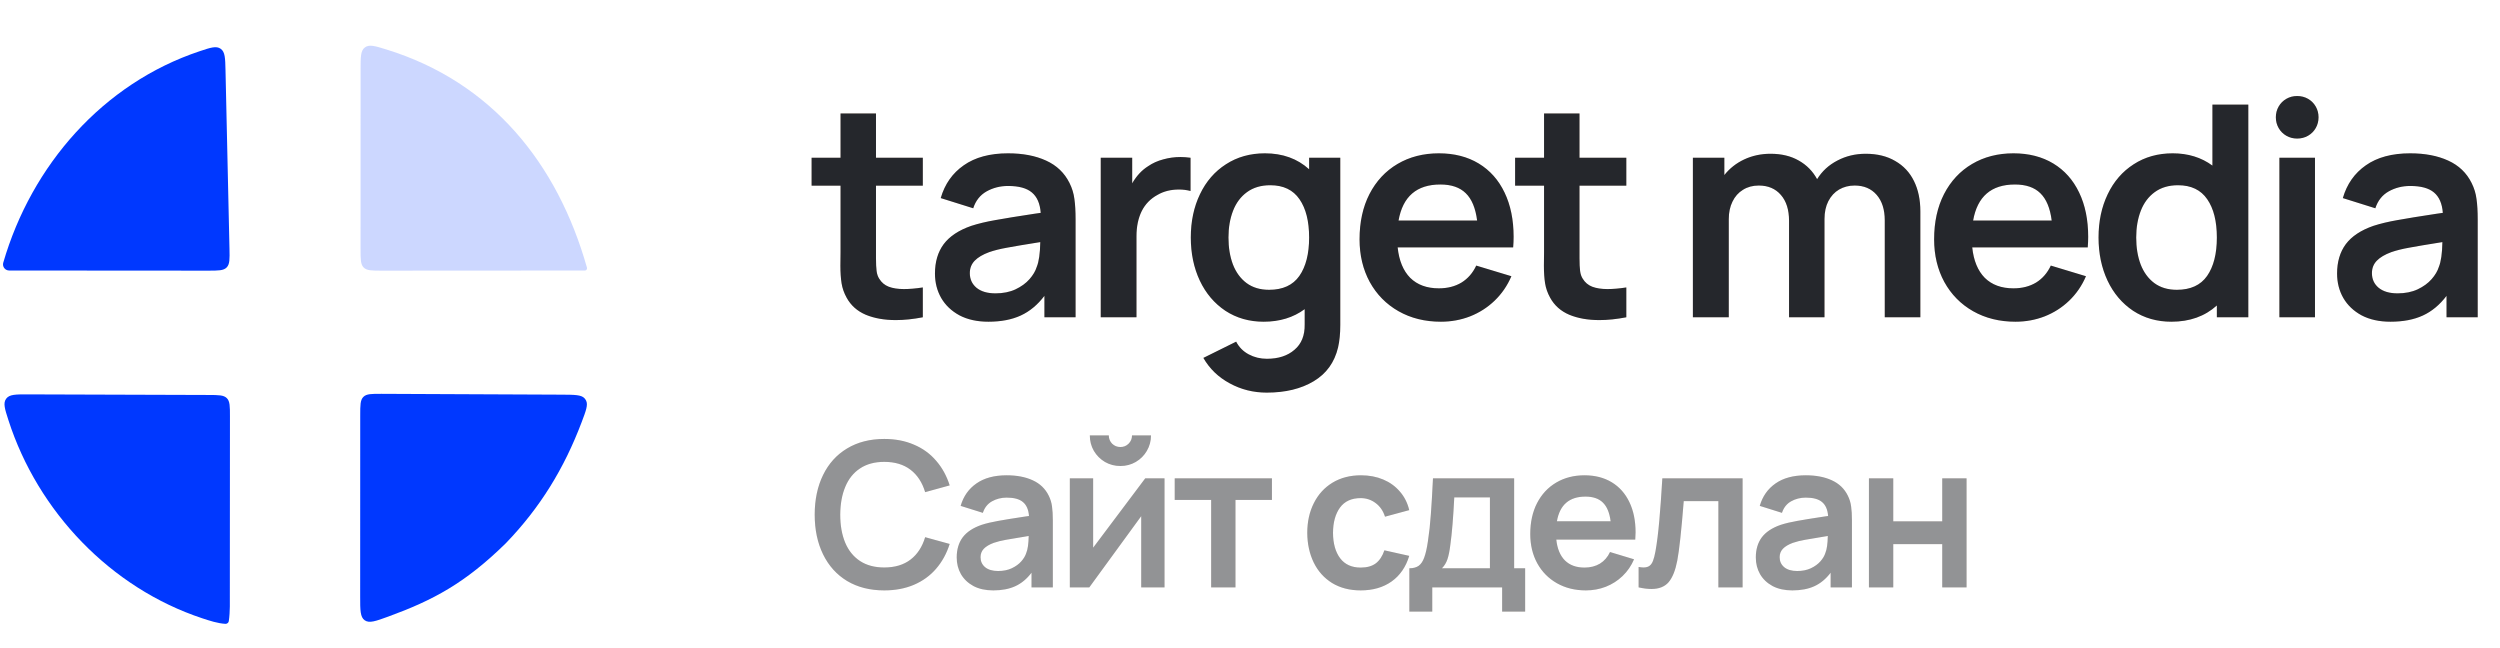 <?xml version="1.0" encoding="UTF-8"?> <svg xmlns="http://www.w3.org/2000/svg" width="1045" height="271" viewBox="0 0 1045 271" fill="none"><path opacity="0.2" d="M244.789 113.017C244.68 113.059 244.564 113.081 244.448 113.081L159.665 113.133C155.444 113.136 153.334 113.137 152.023 111.826C150.712 110.516 150.712 108.406 150.713 104.185L150.726 28.972C150.726 23.76 150.727 21.154 152.544 19.814C154.362 18.473 156.742 19.208 161.501 20.678C205.503 34.268 232.984 68.162 245.352 111.884C245.484 112.35 245.239 112.841 244.789 113.017Z" fill="#0038FF"></path><path d="M3.839 113.074C3.629 113.074 3.419 113.048 3.215 112.998C1.804 112.647 0.954 111.203 1.359 109.807C13.211 68.996 43.052 34.904 83.41 21.424C88.066 19.869 90.394 19.091 92.242 20.391C94.09 21.691 94.148 24.275 94.263 29.442L95.921 103.986C96.017 108.292 96.065 110.445 94.748 111.791C93.43 113.136 91.277 113.135 86.971 113.132L3.839 113.074Z" fill="#0038FF"></path><path d="M211.478 227.028C194.489 243.714 181.089 250.883 162.282 257.737C157.005 259.66 154.366 260.621 152.457 259.285C150.549 257.949 150.55 255.093 150.552 249.382L150.575 173.566C150.576 169.332 150.577 167.215 151.894 165.904C153.212 164.593 155.329 164.603 159.563 164.622L234.61 164.967C240.197 164.992 242.991 165.005 244.314 166.469C244.582 166.765 244.806 167.091 244.986 167.447C245.879 169.207 244.949 171.664 243.089 176.578C235.805 195.827 225.76 212.224 211.478 227.028Z" fill="#0038FF"></path><path d="M95.644 259.599C95.598 259.911 95.444 260.196 95.213 260.409C94.944 260.657 94.589 260.793 94.224 260.77C90.97 260.572 87.63 259.467 84.566 258.453C46.24 245.767 15.83 213.846 3.526 175.638C1.995 170.884 1.23 168.507 2.575 166.666C3.921 164.825 6.545 164.834 11.792 164.851L87.202 165.1C91.409 165.114 93.513 165.121 94.818 166.431C96.123 167.741 96.122 169.845 96.119 174.052L96.073 247.418C96.064 251.467 96.226 255.583 95.644 259.599Z" fill="#0038FF"></path><path d="M366.165 77.612V104.531V108.05C366.165 110.19 366.248 111.919 366.412 113.236C366.577 114.553 366.947 115.644 367.524 116.509C368.47 118.073 369.787 119.184 371.475 119.843C373.204 120.501 375.324 120.83 377.834 120.83C380.139 120.83 382.774 120.604 385.737 120.151V132.623C381.704 133.405 377.937 133.796 374.439 133.796C369.664 133.796 365.486 133.055 361.905 131.573C358.324 130.05 355.649 127.663 353.879 124.411C352.809 122.477 352.109 120.481 351.78 118.423C351.45 116.365 351.286 113.915 351.286 111.075L351.347 105.395V77.612H339.246V65.942H351.347V47.42H366.165V65.942H385.737V77.612H366.165ZM447.061 76.5C448.131 78.641 448.81 80.863 449.098 83.168C449.428 85.432 449.592 88.272 449.592 91.689V132.623H436.565V123.671C433.725 127.416 430.432 130.153 426.686 131.882C422.941 133.611 418.433 134.475 413.165 134.475C408.473 134.475 404.439 133.59 401.064 131.82C397.73 130.009 395.178 127.581 393.408 124.535C391.679 121.489 390.815 118.093 390.815 114.348C390.815 109.449 392.029 105.354 394.457 102.061C396.927 98.768 400.775 96.216 406.003 94.405C408.925 93.459 412.28 92.656 416.067 91.997C419.895 91.298 425.348 90.413 432.428 89.342L435.021 88.972C434.733 85.103 433.498 82.263 431.317 80.452C429.176 78.641 425.863 77.735 421.376 77.735C418.084 77.735 415.079 78.497 412.362 80.019C409.687 81.543 407.835 83.889 406.806 87.058L393.222 82.798C394.91 76.953 398.121 72.384 402.854 69.091C407.588 65.757 413.762 64.09 421.376 64.09C427.551 64.09 432.84 65.099 437.244 67.116C441.689 69.132 444.962 72.261 447.061 76.5ZM433.354 111.569C434.26 109.388 434.754 105.93 434.836 101.197C428.374 102.226 423.723 103.008 420.883 103.543C418.084 104.037 415.614 104.654 413.474 105.395C410.798 106.383 408.781 107.577 407.423 108.976C406.065 110.376 405.385 112.104 405.385 114.162C405.385 116.673 406.312 118.711 408.164 120.275C410.057 121.839 412.712 122.621 416.128 122.621C419.298 122.621 422.076 122.065 424.464 120.954C426.892 119.801 428.847 118.381 430.329 116.694C431.811 115.006 432.819 113.298 433.354 111.569ZM479.928 69.462C481.781 68.186 483.88 67.239 486.226 66.622C488.572 65.963 490.98 65.634 493.45 65.634C494.726 65.634 496.125 65.737 497.648 65.942V79.834C496.084 79.423 494.479 79.217 492.832 79.217C489.416 79.217 486.432 79.958 483.88 81.44C480.916 83.045 478.694 85.329 477.212 88.293C475.771 91.256 475.051 94.734 475.051 98.727V132.623H460.109V65.942H473.26V76.624C475.071 73.496 477.294 71.108 479.928 69.462ZM547.212 65.942H560.239V135.834C560.239 139.415 559.931 142.543 559.313 145.218C557.831 151.475 554.436 156.188 549.126 159.357C543.857 162.526 537.313 164.111 529.492 164.111C523.894 164.111 518.729 162.815 513.995 160.221C509.262 157.669 505.598 154.13 503.005 149.602L516.712 142.81C517.905 145.115 519.655 146.885 521.96 148.12C524.265 149.355 526.796 149.972 529.554 149.972C534.37 149.972 538.218 148.717 541.099 146.206C544.022 143.736 545.442 140.197 545.36 135.587V129.227C540.626 132.726 534.905 134.475 528.196 134.475C522.186 134.475 516.856 132.952 512.205 129.906C507.595 126.819 504.034 122.621 501.523 117.311C499.013 111.96 497.757 105.951 497.757 99.283C497.757 92.532 499.033 86.502 501.585 81.193C504.137 75.842 507.759 71.664 512.452 68.659C517.144 65.613 522.577 64.09 528.751 64.09C536.16 64.09 542.314 66.313 547.212 70.758V65.942ZM530.48 121.139C536.201 121.139 540.42 119.205 543.137 115.335C545.854 111.425 547.212 106.074 547.212 99.283C547.212 92.491 545.874 87.161 543.199 83.292C540.523 79.382 536.448 77.426 530.974 77.426C527.105 77.426 523.853 78.394 521.219 80.328C518.626 82.222 516.691 84.815 515.415 88.108C514.139 91.4 513.501 95.126 513.501 99.283C513.501 103.481 514.119 107.227 515.353 110.52C516.629 113.813 518.523 116.406 521.034 118.299C523.586 120.192 526.734 121.139 530.48 121.139ZM584.221 103.419C584.797 108.935 586.547 113.175 589.469 116.138C592.432 119.061 596.425 120.522 601.447 120.522C605.069 120.522 608.218 119.719 610.893 118.114C613.569 116.467 615.627 114.101 617.067 111.014L631.762 115.459C630.074 119.41 627.728 122.827 624.723 125.708C621.76 128.548 618.343 130.73 614.474 132.253C610.646 133.734 606.592 134.475 602.311 134.475C595.643 134.475 589.736 133.014 584.591 130.092C579.446 127.169 575.433 123.094 572.552 117.867C569.712 112.639 568.292 106.692 568.292 100.024C568.292 92.82 569.671 86.523 572.428 81.131C575.227 75.698 579.138 71.499 584.159 68.536C589.181 65.572 594.943 64.09 601.447 64.09C607.868 64.09 613.425 65.51 618.117 68.35C622.809 71.191 626.411 75.245 628.922 80.513C631.432 85.741 632.688 91.894 632.688 98.974C632.688 100.374 632.626 101.855 632.503 103.419H584.221ZM602.064 77.118C592.186 77.118 586.361 82.139 584.591 92.183H617.438C616.779 86.996 615.194 83.189 612.684 80.76C610.214 78.332 606.674 77.118 602.064 77.118ZM660.232 77.612V104.531V108.05C660.232 110.19 660.314 111.919 660.479 113.236C660.644 114.553 661.014 115.644 661.59 116.509C662.537 118.073 663.854 119.184 665.542 119.843C667.271 120.501 669.39 120.83 671.901 120.83C674.206 120.83 676.841 120.604 679.804 120.151V132.623C675.77 133.405 672.004 133.796 668.505 133.796C663.731 133.796 659.553 133.055 655.972 131.573C652.391 130.05 649.716 127.663 647.946 124.411C646.875 122.477 646.176 120.481 645.846 118.423C645.517 116.365 645.352 113.915 645.352 111.075L645.414 105.395V77.612H633.313V65.942H645.414V47.42H660.232V65.942H679.804V77.612H660.232ZM779.863 64.275C784.679 64.275 788.795 65.284 792.212 67.301C795.669 69.276 798.283 72.076 800.053 75.698C801.823 79.279 802.708 83.498 802.708 88.355V132.623H787.828V92.121C787.828 87.593 786.696 84.033 784.432 81.44C782.168 78.846 779.102 77.55 775.233 77.55C772.846 77.55 770.685 78.106 768.75 79.217C766.857 80.328 765.354 81.954 764.243 84.094C763.173 86.194 762.638 88.684 762.638 91.565V132.623H747.82V92.306C747.82 87.696 746.688 84.094 744.424 81.501C742.16 78.867 739.073 77.55 735.163 77.55C732.652 77.55 730.45 78.147 728.557 79.34C726.663 80.493 725.202 82.139 724.173 84.28C723.144 86.379 722.629 88.807 722.629 91.565V132.623H707.626V65.942H720.777V73.166C723 70.367 725.778 68.186 729.112 66.622C732.487 65.058 736.151 64.275 740.102 64.275C744.671 64.275 748.602 65.222 751.895 67.116C755.188 68.968 757.74 71.561 759.551 74.895C761.609 71.561 764.428 68.968 768.009 67.116C771.59 65.222 775.542 64.275 779.863 64.275ZM824.394 103.419C824.971 108.935 826.72 113.175 829.642 116.138C832.606 119.061 836.599 120.522 841.62 120.522C845.242 120.522 848.391 119.719 851.067 118.114C853.742 116.467 855.8 114.101 857.241 111.014L871.935 115.459C870.248 119.41 867.901 122.827 864.897 125.708C861.933 128.548 858.517 130.73 854.648 132.253C850.82 133.734 846.765 134.475 842.485 134.475C835.816 134.475 829.91 133.014 824.765 130.092C819.62 127.169 815.607 123.094 812.725 117.867C809.885 112.639 808.465 106.692 808.465 100.024C808.465 92.82 809.844 86.523 812.602 81.131C815.401 75.698 819.311 71.499 824.333 68.536C829.354 65.572 835.117 64.09 841.62 64.09C848.041 64.09 853.598 65.51 858.29 68.35C862.983 71.191 866.584 75.245 869.095 80.513C871.606 85.741 872.861 91.894 872.861 98.974C872.861 100.374 872.799 101.855 872.676 103.419H824.394ZM842.238 77.118C832.359 77.118 826.535 82.139 824.765 92.183H857.611C856.953 86.996 855.368 83.189 852.857 80.76C850.387 78.332 846.848 77.118 842.238 77.118ZM924.793 43.716H939.796V132.623H926.646V127.684C921.665 132.211 915.326 134.475 907.629 134.475C901.62 134.475 896.289 132.952 891.638 129.906C887.028 126.819 883.468 122.621 880.957 117.311C878.446 111.96 877.191 105.951 877.191 99.283C877.191 92.532 878.467 86.502 881.019 81.193C883.571 75.842 887.193 71.664 891.885 68.659C896.578 65.613 902.011 64.09 908.185 64.09C914.606 64.09 920.142 65.798 924.793 69.215V43.716ZM909.914 121.139C915.635 121.139 919.854 119.205 922.571 115.335C925.287 111.425 926.646 106.074 926.646 99.283C926.646 92.491 925.308 87.161 922.632 83.292C919.957 79.382 915.882 77.426 910.408 77.426C906.539 77.426 903.287 78.394 900.652 80.328C898.059 82.222 896.125 84.815 894.849 88.108C893.573 91.4 892.935 95.126 892.935 99.283C892.935 103.481 893.552 107.227 894.787 110.52C896.063 113.813 897.956 116.406 900.467 118.299C903.019 120.192 906.168 121.139 909.914 121.139ZM967.665 132.623H952.785V65.942H967.665V132.623ZM960.194 57.916C958.548 57.916 957.045 57.525 955.687 56.743C954.329 55.961 953.259 54.891 952.477 53.532C951.695 52.174 951.303 50.672 951.303 49.025C951.303 47.379 951.695 45.877 952.477 44.518C953.259 43.16 954.329 42.09 955.687 41.308C957.045 40.526 958.548 40.135 960.194 40.135C961.882 40.135 963.405 40.526 964.763 41.308C966.121 42.09 967.192 43.16 967.974 44.518C968.756 45.877 969.147 47.379 969.147 49.025C969.147 50.672 968.756 52.174 967.974 53.532C967.192 54.891 966.121 55.961 964.763 56.743C963.405 57.525 961.882 57.916 960.194 57.916ZM1033.14 76.5C1034.21 78.641 1034.89 80.863 1035.18 83.168C1035.51 85.432 1035.68 88.272 1035.68 91.689V132.623H1022.65V123.671C1019.81 127.416 1016.52 130.153 1012.77 131.882C1009.02 133.611 1004.52 134.475 999.248 134.475C994.556 134.475 990.522 133.59 987.147 131.82C983.813 130.009 981.261 127.581 979.491 124.535C977.762 121.489 976.898 118.093 976.898 114.348C976.898 109.449 978.112 105.354 980.541 102.061C983.01 98.768 986.859 96.216 992.086 94.405C995.009 93.459 998.363 92.656 1002.15 91.997C1005.98 91.298 1011.43 90.413 1018.51 89.342L1021.1 88.972C1020.82 85.103 1019.58 82.263 1017.4 80.452C1015.26 78.641 1011.95 77.735 1007.46 77.735C1004.17 77.735 1001.16 78.497 998.446 80.019C995.77 81.543 993.918 83.889 992.889 87.058L979.306 82.798C980.994 76.953 984.204 72.384 988.938 69.091C993.671 65.757 999.845 64.09 1007.46 64.09C1013.63 64.09 1018.92 65.099 1023.33 67.116C1027.77 69.132 1031.05 72.261 1033.14 76.5ZM1019.44 111.569C1020.34 109.388 1020.84 105.93 1020.92 101.197C1014.46 102.226 1009.81 103.008 1006.97 103.543C1004.17 104.037 1001.7 104.654 999.557 105.395C996.882 106.383 994.865 107.577 993.506 108.976C992.148 110.376 991.469 112.104 991.469 114.162C991.469 116.673 992.395 118.711 994.247 120.275C996.141 121.839 998.796 122.621 1002.21 122.621C1005.38 122.621 1008.16 122.065 1010.55 120.954C1012.98 119.801 1014.93 118.381 1016.41 116.694C1017.89 115.006 1018.9 113.298 1019.44 111.569Z" fill="#F3E0D1"></path><path d="M366.165 77.612V104.531V108.05C366.165 110.19 366.248 111.919 366.412 113.236C366.577 114.553 366.947 115.644 367.524 116.509C368.47 118.073 369.787 119.184 371.475 119.843C373.204 120.501 375.324 120.83 377.834 120.83C380.139 120.83 382.774 120.604 385.737 120.151V132.623C381.704 133.405 377.937 133.796 374.439 133.796C369.664 133.796 365.486 133.055 361.905 131.573C358.324 130.05 355.649 127.663 353.879 124.411C352.809 122.477 352.109 120.481 351.78 118.423C351.45 116.365 351.286 113.915 351.286 111.075L351.347 105.395V77.612H339.246V65.942H351.347V47.42H366.165V65.942H385.737V77.612H366.165ZM447.061 76.5C448.131 78.641 448.81 80.863 449.098 83.168C449.428 85.432 449.592 88.272 449.592 91.689V132.623H436.565V123.671C433.725 127.416 430.432 130.153 426.686 131.882C422.941 133.611 418.433 134.475 413.165 134.475C408.473 134.475 404.439 133.59 401.064 131.82C397.73 130.009 395.178 127.581 393.408 124.535C391.679 121.489 390.815 118.093 390.815 114.348C390.815 109.449 392.029 105.354 394.457 102.061C396.927 98.768 400.775 96.216 406.003 94.405C408.925 93.459 412.28 92.656 416.067 91.997C419.895 91.298 425.348 90.413 432.428 89.342L435.021 88.972C434.733 85.103 433.498 82.263 431.317 80.452C429.176 78.641 425.863 77.735 421.376 77.735C418.084 77.735 415.079 78.497 412.362 80.019C409.687 81.543 407.835 83.889 406.806 87.058L393.222 82.798C394.91 76.953 398.121 72.384 402.854 69.091C407.588 65.757 413.762 64.09 421.376 64.09C427.551 64.09 432.84 65.099 437.244 67.116C441.689 69.132 444.962 72.261 447.061 76.5ZM433.354 111.569C434.26 109.388 434.754 105.93 434.836 101.197C428.374 102.226 423.723 103.008 420.883 103.543C418.084 104.037 415.614 104.654 413.474 105.395C410.798 106.383 408.781 107.577 407.423 108.976C406.065 110.376 405.385 112.104 405.385 114.162C405.385 116.673 406.312 118.711 408.164 120.275C410.057 121.839 412.712 122.621 416.128 122.621C419.298 122.621 422.076 122.065 424.464 120.954C426.892 119.801 428.847 118.381 430.329 116.694C431.811 115.006 432.819 113.298 433.354 111.569ZM479.928 69.462C481.781 68.186 483.88 67.239 486.226 66.622C488.572 65.963 490.98 65.634 493.45 65.634C494.726 65.634 496.125 65.737 497.648 65.942V79.834C496.084 79.423 494.479 79.217 492.832 79.217C489.416 79.217 486.432 79.958 483.88 81.44C480.916 83.045 478.694 85.329 477.212 88.293C475.771 91.256 475.051 94.734 475.051 98.727V132.623H460.109V65.942H473.26V76.624C475.071 73.496 477.294 71.108 479.928 69.462ZM547.212 65.942H560.239V135.834C560.239 139.415 559.931 142.543 559.313 145.218C557.831 151.475 554.436 156.188 549.126 159.357C543.857 162.526 537.313 164.111 529.492 164.111C523.894 164.111 518.729 162.815 513.995 160.221C509.262 157.669 505.598 154.13 503.005 149.602L516.712 142.81C517.905 145.115 519.655 146.885 521.96 148.12C524.265 149.355 526.796 149.972 529.554 149.972C534.37 149.972 538.218 148.717 541.099 146.206C544.022 143.736 545.442 140.197 545.36 135.587V129.227C540.626 132.726 534.905 134.475 528.196 134.475C522.186 134.475 516.856 132.952 512.205 129.906C507.595 126.819 504.034 122.621 501.523 117.311C499.013 111.96 497.757 105.951 497.757 99.283C497.757 92.532 499.033 86.502 501.585 81.193C504.137 75.842 507.759 71.664 512.452 68.659C517.144 65.613 522.577 64.09 528.751 64.09C536.16 64.09 542.314 66.313 547.212 70.758V65.942ZM530.48 121.139C536.201 121.139 540.42 119.205 543.137 115.335C545.854 111.425 547.212 106.074 547.212 99.283C547.212 92.491 545.874 87.161 543.199 83.292C540.523 79.382 536.448 77.426 530.974 77.426C527.105 77.426 523.853 78.394 521.219 80.328C518.626 82.222 516.691 84.815 515.415 88.108C514.139 91.4 513.501 95.126 513.501 99.283C513.501 103.481 514.119 107.227 515.353 110.52C516.629 113.813 518.523 116.406 521.034 118.299C523.586 120.192 526.734 121.139 530.48 121.139ZM584.221 103.419C584.797 108.935 586.547 113.175 589.469 116.138C592.432 119.061 596.425 120.522 601.447 120.522C605.069 120.522 608.218 119.719 610.893 118.114C613.569 116.467 615.627 114.101 617.067 111.014L631.762 115.459C630.074 119.41 627.728 122.827 624.723 125.708C621.76 128.548 618.343 130.73 614.474 132.253C610.646 133.734 606.592 134.475 602.311 134.475C595.643 134.475 589.736 133.014 584.591 130.092C579.446 127.169 575.433 123.094 572.552 117.867C569.712 112.639 568.292 106.692 568.292 100.024C568.292 92.82 569.671 86.523 572.428 81.131C575.227 75.698 579.138 71.499 584.159 68.536C589.181 65.572 594.943 64.09 601.447 64.09C607.868 64.09 613.425 65.51 618.117 68.35C622.809 71.191 626.411 75.245 628.922 80.513C631.432 85.741 632.688 91.894 632.688 98.974C632.688 100.374 632.626 101.855 632.503 103.419H584.221ZM602.064 77.118C592.186 77.118 586.361 82.139 584.591 92.183H617.438C616.779 86.996 615.194 83.189 612.684 80.76C610.214 78.332 606.674 77.118 602.064 77.118ZM660.232 77.612V104.531V108.05C660.232 110.19 660.314 111.919 660.479 113.236C660.644 114.553 661.014 115.644 661.59 116.509C662.537 118.073 663.854 119.184 665.542 119.843C667.271 120.501 669.39 120.83 671.901 120.83C674.206 120.83 676.841 120.604 679.804 120.151V132.623C675.77 133.405 672.004 133.796 668.505 133.796C663.731 133.796 659.553 133.055 655.972 131.573C652.391 130.05 649.716 127.663 647.946 124.411C646.875 122.477 646.176 120.481 645.846 118.423C645.517 116.365 645.352 113.915 645.352 111.075L645.414 105.395V77.612H633.313V65.942H645.414V47.42H660.232V65.942H679.804V77.612H660.232ZM779.863 64.275C784.679 64.275 788.795 65.284 792.212 67.301C795.669 69.276 798.283 72.076 800.053 75.698C801.823 79.279 802.708 83.498 802.708 88.355V132.623H787.828V92.121C787.828 87.593 786.696 84.033 784.432 81.44C782.168 78.846 779.102 77.55 775.233 77.55C772.846 77.55 770.685 78.106 768.75 79.217C766.857 80.328 765.354 81.954 764.243 84.094C763.173 86.194 762.638 88.684 762.638 91.565V132.623H747.82V92.306C747.82 87.696 746.688 84.094 744.424 81.501C742.16 78.867 739.073 77.55 735.163 77.55C732.652 77.55 730.45 78.147 728.557 79.34C726.663 80.493 725.202 82.139 724.173 84.28C723.144 86.379 722.629 88.807 722.629 91.565V132.623H707.626V65.942H720.777V73.166C723 70.367 725.778 68.186 729.112 66.622C732.487 65.058 736.151 64.275 740.102 64.275C744.671 64.275 748.602 65.222 751.895 67.116C755.188 68.968 757.74 71.561 759.551 74.895C761.609 71.561 764.428 68.968 768.009 67.116C771.59 65.222 775.542 64.275 779.863 64.275ZM824.394 103.419C824.971 108.935 826.72 113.175 829.642 116.138C832.606 119.061 836.599 120.522 841.62 120.522C845.242 120.522 848.391 119.719 851.067 118.114C853.742 116.467 855.8 114.101 857.241 111.014L871.935 115.459C870.248 119.41 867.901 122.827 864.897 125.708C861.933 128.548 858.517 130.73 854.648 132.253C850.82 133.734 846.765 134.475 842.485 134.475C835.816 134.475 829.91 133.014 824.765 130.092C819.62 127.169 815.607 123.094 812.725 117.867C809.885 112.639 808.465 106.692 808.465 100.024C808.465 92.82 809.844 86.523 812.602 81.131C815.401 75.698 819.311 71.499 824.333 68.536C829.354 65.572 835.117 64.09 841.62 64.09C848.041 64.09 853.598 65.51 858.29 68.35C862.983 71.191 866.584 75.245 869.095 80.513C871.606 85.741 872.861 91.894 872.861 98.974C872.861 100.374 872.799 101.855 872.676 103.419H824.394ZM842.238 77.118C832.359 77.118 826.535 82.139 824.765 92.183H857.611C856.953 86.996 855.368 83.189 852.857 80.76C850.387 78.332 846.848 77.118 842.238 77.118ZM924.793 43.716H939.796V132.623H926.646V127.684C921.665 132.211 915.326 134.475 907.629 134.475C901.62 134.475 896.289 132.952 891.638 129.906C887.028 126.819 883.468 122.621 880.957 117.311C878.446 111.96 877.191 105.951 877.191 99.283C877.191 92.532 878.467 86.502 881.019 81.193C883.571 75.842 887.193 71.664 891.885 68.659C896.578 65.613 902.011 64.09 908.185 64.09C914.606 64.09 920.142 65.798 924.793 69.215V43.716ZM909.914 121.139C915.635 121.139 919.854 119.205 922.571 115.335C925.287 111.425 926.646 106.074 926.646 99.283C926.646 92.491 925.308 87.161 922.632 83.292C919.957 79.382 915.882 77.426 910.408 77.426C906.539 77.426 903.287 78.394 900.652 80.328C898.059 82.222 896.125 84.815 894.849 88.108C893.573 91.4 892.935 95.126 892.935 99.283C892.935 103.481 893.552 107.227 894.787 110.52C896.063 113.813 897.956 116.406 900.467 118.299C903.019 120.192 906.168 121.139 909.914 121.139ZM967.665 132.623H952.785V65.942H967.665V132.623ZM960.194 57.916C958.548 57.916 957.045 57.525 955.687 56.743C954.329 55.961 953.259 54.891 952.477 53.532C951.695 52.174 951.303 50.672 951.303 49.025C951.303 47.379 951.695 45.877 952.477 44.518C953.259 43.16 954.329 42.09 955.687 41.308C957.045 40.526 958.548 40.135 960.194 40.135C961.882 40.135 963.405 40.526 964.763 41.308C966.121 42.09 967.192 43.16 967.974 44.518C968.756 45.877 969.147 47.379 969.147 49.025C969.147 50.672 968.756 52.174 967.974 53.532C967.192 54.891 966.121 55.961 964.763 56.743C963.405 57.525 961.882 57.916 960.194 57.916ZM1033.14 76.5C1034.21 78.641 1034.89 80.863 1035.18 83.168C1035.51 85.432 1035.68 88.272 1035.68 91.689V132.623H1022.65V123.671C1019.81 127.416 1016.52 130.153 1012.77 131.882C1009.02 133.611 1004.52 134.475 999.248 134.475C994.556 134.475 990.522 133.59 987.147 131.82C983.813 130.009 981.261 127.581 979.491 124.535C977.762 121.489 976.898 118.093 976.898 114.348C976.898 109.449 978.112 105.354 980.541 102.061C983.01 98.768 986.859 96.216 992.086 94.405C995.009 93.459 998.363 92.656 1002.15 91.997C1005.98 91.298 1011.43 90.413 1018.51 89.342L1021.1 88.972C1020.82 85.103 1019.58 82.263 1017.4 80.452C1015.26 78.641 1011.95 77.735 1007.46 77.735C1004.17 77.735 1001.16 78.497 998.446 80.019C995.77 81.543 993.918 83.889 992.889 87.058L979.306 82.798C980.994 76.953 984.204 72.384 988.938 69.091C993.671 65.757 999.845 64.09 1007.46 64.09C1013.63 64.09 1018.92 65.099 1023.33 67.116C1027.77 69.132 1031.05 72.261 1033.14 76.5ZM1019.44 111.569C1020.34 109.388 1020.84 105.93 1020.92 101.197C1014.46 102.226 1009.81 103.008 1006.97 103.543C1004.17 104.037 1001.7 104.654 999.557 105.395C996.882 106.383 994.865 107.577 993.506 108.976C992.148 110.376 991.469 112.104 991.469 114.162C991.469 116.673 992.395 118.711 994.247 120.275C996.141 121.839 998.796 122.621 1002.21 122.621C1005.38 122.621 1008.16 122.065 1010.55 120.954C1012.98 119.801 1014.93 118.381 1016.41 116.694C1017.89 115.006 1018.9 113.298 1019.44 111.569Z" fill="#25272C"></path><g opacity="0.5"><path d="M369.621 246.785C363.657 246.785 358.48 245.476 354.091 242.86C349.73 240.215 346.382 236.501 344.046 231.718C341.711 226.935 340.543 221.407 340.543 215.132C340.543 208.858 341.711 203.33 344.046 198.546C346.382 193.763 349.73 190.064 354.091 187.447C358.48 184.802 363.657 183.48 369.621 183.48C374.207 183.48 378.329 184.268 381.987 185.843C385.673 187.391 388.768 189.628 391.272 192.554C393.804 195.452 395.703 198.898 396.969 202.893L386.714 205.721C385.504 201.67 383.464 198.546 380.594 196.352C377.724 194.157 374.067 193.06 369.621 193.06C365.626 193.06 362.25 193.974 359.493 195.803C356.763 197.604 354.71 200.164 353.331 203.484C351.952 206.776 351.249 210.659 351.221 215.132C351.221 219.606 351.91 223.503 353.289 226.823C354.667 230.114 356.735 232.675 359.493 234.504C362.25 236.304 365.626 237.205 369.621 237.205C374.067 237.205 377.724 236.107 380.594 233.913C383.464 231.718 385.504 228.595 386.714 224.544L396.969 227.371C395.703 231.366 393.804 234.827 391.272 237.753C388.768 240.651 385.673 242.888 381.987 244.463C378.329 246.011 374.207 246.785 369.621 246.785ZM438.352 207.156C439.083 208.619 439.548 210.138 439.744 211.714C439.97 213.261 440.082 215.203 440.082 217.538V245.519H431.177V239.399C429.236 241.959 426.985 243.83 424.425 245.012C421.864 246.194 418.784 246.785 415.182 246.785C411.975 246.785 409.218 246.18 406.91 244.97C404.631 243.732 402.887 242.072 401.677 239.99C400.496 237.908 399.905 235.587 399.905 233.026C399.905 229.678 400.735 226.879 402.395 224.628C404.083 222.377 406.713 220.633 410.287 219.395C412.284 218.748 414.577 218.199 417.166 217.749C419.782 217.271 423.51 216.666 428.35 215.934L430.122 215.681C429.925 213.036 429.081 211.095 427.59 209.857C426.127 208.619 423.862 208 420.795 208C418.544 208 416.491 208.52 414.634 209.562C412.805 210.603 411.539 212.206 410.835 214.373L401.551 211.461C402.704 207.465 404.899 204.342 408.134 202.092C411.37 199.813 415.59 198.673 420.795 198.673C425.016 198.673 428.631 199.362 431.641 200.741C434.68 202.12 436.917 204.258 438.352 207.156ZM428.983 231.127C429.602 229.636 429.939 227.273 429.996 224.037C425.578 224.741 422.399 225.275 420.458 225.641C418.544 225.979 416.856 226.401 415.393 226.907C413.564 227.582 412.186 228.398 411.257 229.355C410.329 230.311 409.865 231.493 409.865 232.9C409.865 234.616 410.498 236.009 411.764 237.078C413.058 238.147 414.873 238.682 417.208 238.682C419.374 238.682 421.274 238.302 422.905 237.542C424.565 236.754 425.902 235.784 426.915 234.63C427.928 233.477 428.617 232.309 428.983 231.127ZM468.33 194.79C465.995 194.79 463.843 194.228 461.873 193.102C459.932 191.949 458.385 190.401 457.231 188.46C456.106 186.49 455.543 184.338 455.543 182.003H463.477C463.477 183.353 463.941 184.507 464.87 185.464C465.826 186.392 466.98 186.856 468.33 186.856C469.681 186.856 470.82 186.392 471.749 185.464C472.706 184.507 473.184 183.353 473.184 182.003H481.118C481.118 184.338 480.541 186.49 479.388 188.46C478.262 190.401 476.715 191.949 474.745 193.102C472.804 194.228 470.666 194.79 468.33 194.79ZM478.712 199.939H486.773V245.519H477.024V215.765L455.332 245.519H447.187V199.939H456.936V228.933L478.712 199.939ZM516.433 245.519H506.262V208.971H491.027V199.939H531.669V208.971H516.433V245.519ZM568.761 246.785C564.175 246.785 560.193 245.758 556.817 243.704C553.469 241.622 550.909 238.766 549.136 235.137C547.364 231.479 546.463 227.343 546.435 222.729C546.435 218.087 547.35 213.951 549.178 210.321C551.007 206.664 553.61 203.808 556.986 201.754C560.39 199.7 564.357 198.673 568.887 198.673C572.32 198.673 575.429 199.264 578.214 200.446C581 201.627 583.321 203.315 585.178 205.51C587.063 207.676 588.357 210.251 589.06 213.233L578.932 215.976C578.172 213.557 576.864 211.658 575.007 210.279C573.178 208.9 571.096 208.211 568.761 208.211C564.934 208.211 562.05 209.533 560.109 212.178C558.196 214.823 557.225 218.34 557.197 222.729C557.225 227.202 558.224 230.747 560.193 233.364C562.163 235.953 565.019 237.247 568.761 237.247C571.405 237.247 573.516 236.656 575.091 235.474C576.667 234.264 577.862 232.45 578.678 230.03L589.06 232.351C587.654 236.994 585.192 240.567 581.675 243.071C578.158 245.547 573.853 246.785 568.761 246.785ZM589.107 237.542C590.738 237.542 592.047 237.19 593.031 236.487C594.016 235.756 594.79 234.588 595.353 232.984C595.943 231.381 596.45 229.13 596.872 226.232C597.406 222.799 597.814 219.043 598.096 214.964C598.405 210.856 598.701 205.848 598.982 199.939H632.913V237.542H637.513V255.647H627.891V245.519H598.687V255.647H589.107V237.542ZM622.785 237.542V207.916H607.887C607.465 216.328 606.916 222.94 606.241 227.751C605.931 230.311 605.524 232.323 605.017 233.786C604.539 235.221 603.779 236.473 602.738 237.542H622.785ZM650.536 225.556C650.93 229.327 652.126 232.225 654.124 234.25C656.149 236.248 658.879 237.247 662.311 237.247C664.787 237.247 666.939 236.698 668.768 235.601C670.597 234.475 672.004 232.858 672.988 230.747L683.033 233.786C681.879 236.487 680.276 238.822 678.222 240.792C676.196 242.733 673.861 244.224 671.216 245.265C668.599 246.278 665.828 246.785 662.902 246.785C658.344 246.785 654.307 245.786 650.79 243.788C647.273 241.791 644.53 239.005 642.56 235.432C640.619 231.859 639.648 227.793 639.648 223.235C639.648 218.312 640.591 214.007 642.476 210.321C644.389 206.607 647.062 203.737 650.494 201.712C653.927 199.686 657.866 198.673 662.311 198.673C666.7 198.673 670.499 199.644 673.706 201.585C676.913 203.526 679.375 206.298 681.091 209.899C682.808 213.472 683.666 217.679 683.666 222.518C683.666 223.474 683.624 224.487 683.539 225.556H650.536ZM662.733 207.578C655.981 207.578 651.999 211.01 650.79 217.876H673.242C672.792 214.33 671.708 211.728 669.992 210.068C668.304 208.408 665.884 207.578 662.733 207.578ZM684.937 236.994C685.781 237.134 686.457 237.205 686.963 237.205C688.06 237.205 688.918 236.965 689.537 236.487C690.156 236.009 690.635 235.305 690.972 234.377C691.338 233.448 691.676 232.14 691.985 230.452C692.604 226.991 693.139 222.715 693.589 217.622C694.039 212.53 694.461 206.635 694.855 199.939H728.406V245.519H718.278V209.477H703.802C702.817 221.829 701.917 230.114 701.101 234.335C700.313 238.443 699.103 241.453 697.472 243.366C695.84 245.251 693.448 246.194 690.297 246.194C688.693 246.194 686.907 245.969 684.937 245.519V236.994ZM772.379 207.156C773.111 208.619 773.575 210.138 773.772 211.714C773.997 213.261 774.11 215.203 774.11 217.538V245.519H765.205V239.399C763.264 241.959 761.013 243.83 758.452 245.012C755.892 246.194 752.811 246.785 749.21 246.785C746.003 246.785 743.245 246.18 740.938 244.97C738.659 243.732 736.915 242.072 735.705 239.99C734.523 237.908 733.932 235.587 733.932 233.026C733.932 229.678 734.762 226.879 736.422 224.628C738.111 222.377 740.741 220.633 744.314 219.395C746.312 218.748 748.605 218.199 751.194 217.749C753.81 217.271 757.538 216.666 762.377 215.934L764.15 215.681C763.953 213.036 763.109 211.095 761.618 209.857C760.155 208.619 757.89 208 754.823 208C752.572 208 750.518 208.52 748.661 209.562C746.833 210.603 745.566 212.206 744.863 214.373L735.578 211.461C736.732 207.465 738.926 204.342 742.162 202.092C745.398 199.813 749.618 198.673 754.823 198.673C759.043 198.673 762.659 199.362 765.669 200.741C768.708 202.12 770.945 204.258 772.379 207.156ZM763.01 231.127C763.629 229.636 763.967 227.273 764.023 224.037C759.606 224.741 756.427 225.275 754.485 225.641C752.572 225.979 750.884 226.401 749.421 226.907C747.592 227.582 746.214 228.398 745.285 229.355C744.357 230.311 743.892 231.493 743.892 232.9C743.892 234.616 744.525 236.009 745.792 237.078C747.086 238.147 748.9 238.682 751.236 238.682C753.402 238.682 755.301 238.302 756.933 237.542C758.593 236.754 759.93 235.784 760.942 234.63C761.955 233.477 762.645 232.309 763.01 231.127ZM791.385 245.519H781.214V199.939H791.385V217.918H811.854V199.939H822.025V245.519H811.854V227.456H791.385V245.519Z" fill="#F3E0D1"></path><path d="M369.621 246.785C363.657 246.785 358.48 245.476 354.091 242.86C349.73 240.215 346.382 236.501 344.046 231.718C341.711 226.935 340.543 221.407 340.543 215.132C340.543 208.858 341.711 203.33 344.046 198.546C346.382 193.763 349.73 190.064 354.091 187.447C358.48 184.802 363.657 183.48 369.621 183.48C374.207 183.48 378.329 184.268 381.987 185.843C385.673 187.391 388.768 189.628 391.272 192.554C393.804 195.452 395.703 198.898 396.969 202.893L386.714 205.721C385.504 201.67 383.464 198.546 380.594 196.352C377.724 194.157 374.067 193.06 369.621 193.06C365.626 193.06 362.25 193.974 359.493 195.803C356.763 197.604 354.71 200.164 353.331 203.484C351.952 206.776 351.249 210.659 351.221 215.132C351.221 219.606 351.91 223.503 353.289 226.823C354.667 230.114 356.735 232.675 359.493 234.504C362.25 236.304 365.626 237.205 369.621 237.205C374.067 237.205 377.724 236.107 380.594 233.913C383.464 231.718 385.504 228.595 386.714 224.544L396.969 227.371C395.703 231.366 393.804 234.827 391.272 237.753C388.768 240.651 385.673 242.888 381.987 244.463C378.329 246.011 374.207 246.785 369.621 246.785ZM438.352 207.156C439.083 208.619 439.548 210.138 439.744 211.714C439.97 213.261 440.082 215.203 440.082 217.538V245.519H431.177V239.399C429.236 241.959 426.985 243.83 424.425 245.012C421.864 246.194 418.784 246.785 415.182 246.785C411.975 246.785 409.218 246.18 406.91 244.97C404.631 243.732 402.887 242.072 401.677 239.99C400.496 237.908 399.905 235.587 399.905 233.026C399.905 229.678 400.735 226.879 402.395 224.628C404.083 222.377 406.713 220.633 410.287 219.395C412.284 218.748 414.577 218.199 417.166 217.749C419.782 217.271 423.51 216.666 428.35 215.934L430.122 215.681C429.925 213.036 429.081 211.095 427.59 209.857C426.127 208.619 423.862 208 420.795 208C418.544 208 416.491 208.52 414.634 209.562C412.805 210.603 411.539 212.206 410.835 214.373L401.551 211.461C402.704 207.465 404.899 204.342 408.134 202.092C411.37 199.813 415.59 198.673 420.795 198.673C425.016 198.673 428.631 199.362 431.641 200.741C434.68 202.12 436.917 204.258 438.352 207.156ZM428.983 231.127C429.602 229.636 429.939 227.273 429.996 224.037C425.578 224.741 422.399 225.275 420.458 225.641C418.544 225.979 416.856 226.401 415.393 226.907C413.564 227.582 412.186 228.398 411.257 229.355C410.329 230.311 409.865 231.493 409.865 232.9C409.865 234.616 410.498 236.009 411.764 237.078C413.058 238.147 414.873 238.682 417.208 238.682C419.374 238.682 421.274 238.302 422.905 237.542C424.565 236.754 425.902 235.784 426.915 234.63C427.928 233.477 428.617 232.309 428.983 231.127ZM468.33 194.79C465.995 194.79 463.843 194.228 461.873 193.102C459.932 191.949 458.385 190.401 457.231 188.46C456.106 186.49 455.543 184.338 455.543 182.003H463.477C463.477 183.353 463.941 184.507 464.87 185.464C465.826 186.392 466.98 186.856 468.33 186.856C469.681 186.856 470.82 186.392 471.749 185.464C472.706 184.507 473.184 183.353 473.184 182.003H481.118C481.118 184.338 480.541 186.49 479.388 188.46C478.262 190.401 476.715 191.949 474.745 193.102C472.804 194.228 470.666 194.79 468.33 194.79ZM478.712 199.939H486.773V245.519H477.024V215.765L455.332 245.519H447.187V199.939H456.936V228.933L478.712 199.939ZM516.433 245.519H506.262V208.971H491.027V199.939H531.669V208.971H516.433V245.519ZM568.761 246.785C564.175 246.785 560.193 245.758 556.817 243.704C553.469 241.622 550.909 238.766 549.136 235.137C547.364 231.479 546.463 227.343 546.435 222.729C546.435 218.087 547.35 213.951 549.178 210.321C551.007 206.664 553.61 203.808 556.986 201.754C560.39 199.7 564.357 198.673 568.887 198.673C572.32 198.673 575.429 199.264 578.214 200.446C581 201.627 583.321 203.315 585.178 205.51C587.063 207.676 588.357 210.251 589.06 213.233L578.932 215.976C578.172 213.557 576.864 211.658 575.007 210.279C573.178 208.9 571.096 208.211 568.761 208.211C564.934 208.211 562.05 209.533 560.109 212.178C558.196 214.823 557.225 218.34 557.197 222.729C557.225 227.202 558.224 230.747 560.193 233.364C562.163 235.953 565.019 237.247 568.761 237.247C571.405 237.247 573.516 236.656 575.091 235.474C576.667 234.264 577.862 232.45 578.678 230.03L589.06 232.351C587.654 236.994 585.192 240.567 581.675 243.071C578.158 245.547 573.853 246.785 568.761 246.785ZM589.107 237.542C590.738 237.542 592.047 237.19 593.031 236.487C594.016 235.756 594.79 234.588 595.353 232.984C595.943 231.381 596.45 229.13 596.872 226.232C597.406 222.799 597.814 219.043 598.096 214.964C598.405 210.856 598.701 205.848 598.982 199.939H632.913V237.542H637.513V255.647H627.891V245.519H598.687V255.647H589.107V237.542ZM622.785 237.542V207.916H607.887C607.465 216.328 606.916 222.94 606.241 227.751C605.931 230.311 605.524 232.323 605.017 233.786C604.539 235.221 603.779 236.473 602.738 237.542H622.785ZM650.536 225.556C650.93 229.327 652.126 232.225 654.124 234.25C656.149 236.248 658.879 237.247 662.311 237.247C664.787 237.247 666.939 236.698 668.768 235.601C670.597 234.475 672.004 232.858 672.988 230.747L683.033 233.786C681.879 236.487 680.276 238.822 678.222 240.792C676.196 242.733 673.861 244.224 671.216 245.265C668.599 246.278 665.828 246.785 662.902 246.785C658.344 246.785 654.307 245.786 650.79 243.788C647.273 241.791 644.53 239.005 642.56 235.432C640.619 231.859 639.648 227.793 639.648 223.235C639.648 218.312 640.591 214.007 642.476 210.321C644.389 206.607 647.062 203.737 650.494 201.712C653.927 199.686 657.866 198.673 662.311 198.673C666.7 198.673 670.499 199.644 673.706 201.585C676.913 203.526 679.375 206.298 681.091 209.899C682.808 213.472 683.666 217.679 683.666 222.518C683.666 223.474 683.624 224.487 683.539 225.556H650.536ZM662.733 207.578C655.981 207.578 651.999 211.01 650.79 217.876H673.242C672.792 214.33 671.708 211.728 669.992 210.068C668.304 208.408 665.884 207.578 662.733 207.578ZM684.937 236.994C685.781 237.134 686.457 237.205 686.963 237.205C688.06 237.205 688.918 236.965 689.537 236.487C690.156 236.009 690.635 235.305 690.972 234.377C691.338 233.448 691.676 232.14 691.985 230.452C692.604 226.991 693.139 222.715 693.589 217.622C694.039 212.53 694.461 206.635 694.855 199.939H728.406V245.519H718.278V209.477H703.802C702.817 221.829 701.917 230.114 701.101 234.335C700.313 238.443 699.103 241.453 697.472 243.366C695.84 245.251 693.448 246.194 690.297 246.194C688.693 246.194 686.907 245.969 684.937 245.519V236.994ZM772.379 207.156C773.111 208.619 773.575 210.138 773.772 211.714C773.997 213.261 774.11 215.203 774.11 217.538V245.519H765.205V239.399C763.264 241.959 761.013 243.83 758.452 245.012C755.892 246.194 752.811 246.785 749.21 246.785C746.003 246.785 743.245 246.18 740.938 244.97C738.659 243.732 736.915 242.072 735.705 239.99C734.523 237.908 733.932 235.587 733.932 233.026C733.932 229.678 734.762 226.879 736.422 224.628C738.111 222.377 740.741 220.633 744.314 219.395C746.312 218.748 748.605 218.199 751.194 217.749C753.81 217.271 757.538 216.666 762.377 215.934L764.15 215.681C763.953 213.036 763.109 211.095 761.618 209.857C760.155 208.619 757.89 208 754.823 208C752.572 208 750.518 208.52 748.661 209.562C746.833 210.603 745.566 212.206 744.863 214.373L735.578 211.461C736.732 207.465 738.926 204.342 742.162 202.092C745.398 199.813 749.618 198.673 754.823 198.673C759.043 198.673 762.659 199.362 765.669 200.741C768.708 202.12 770.945 204.258 772.379 207.156ZM763.01 231.127C763.629 229.636 763.967 227.273 764.023 224.037C759.606 224.741 756.427 225.275 754.485 225.641C752.572 225.979 750.884 226.401 749.421 226.907C747.592 227.582 746.214 228.398 745.285 229.355C744.357 230.311 743.892 231.493 743.892 232.9C743.892 234.616 744.525 236.009 745.792 237.078C747.086 238.147 748.9 238.682 751.236 238.682C753.402 238.682 755.301 238.302 756.933 237.542C758.593 236.754 759.93 235.784 760.942 234.63C761.955 233.477 762.645 232.309 763.01 231.127ZM791.385 245.519H781.214V199.939H791.385V217.918H811.854V199.939H822.025V245.519H811.854V227.456H791.385V245.519Z" fill="#25272C"></path></g></svg> 